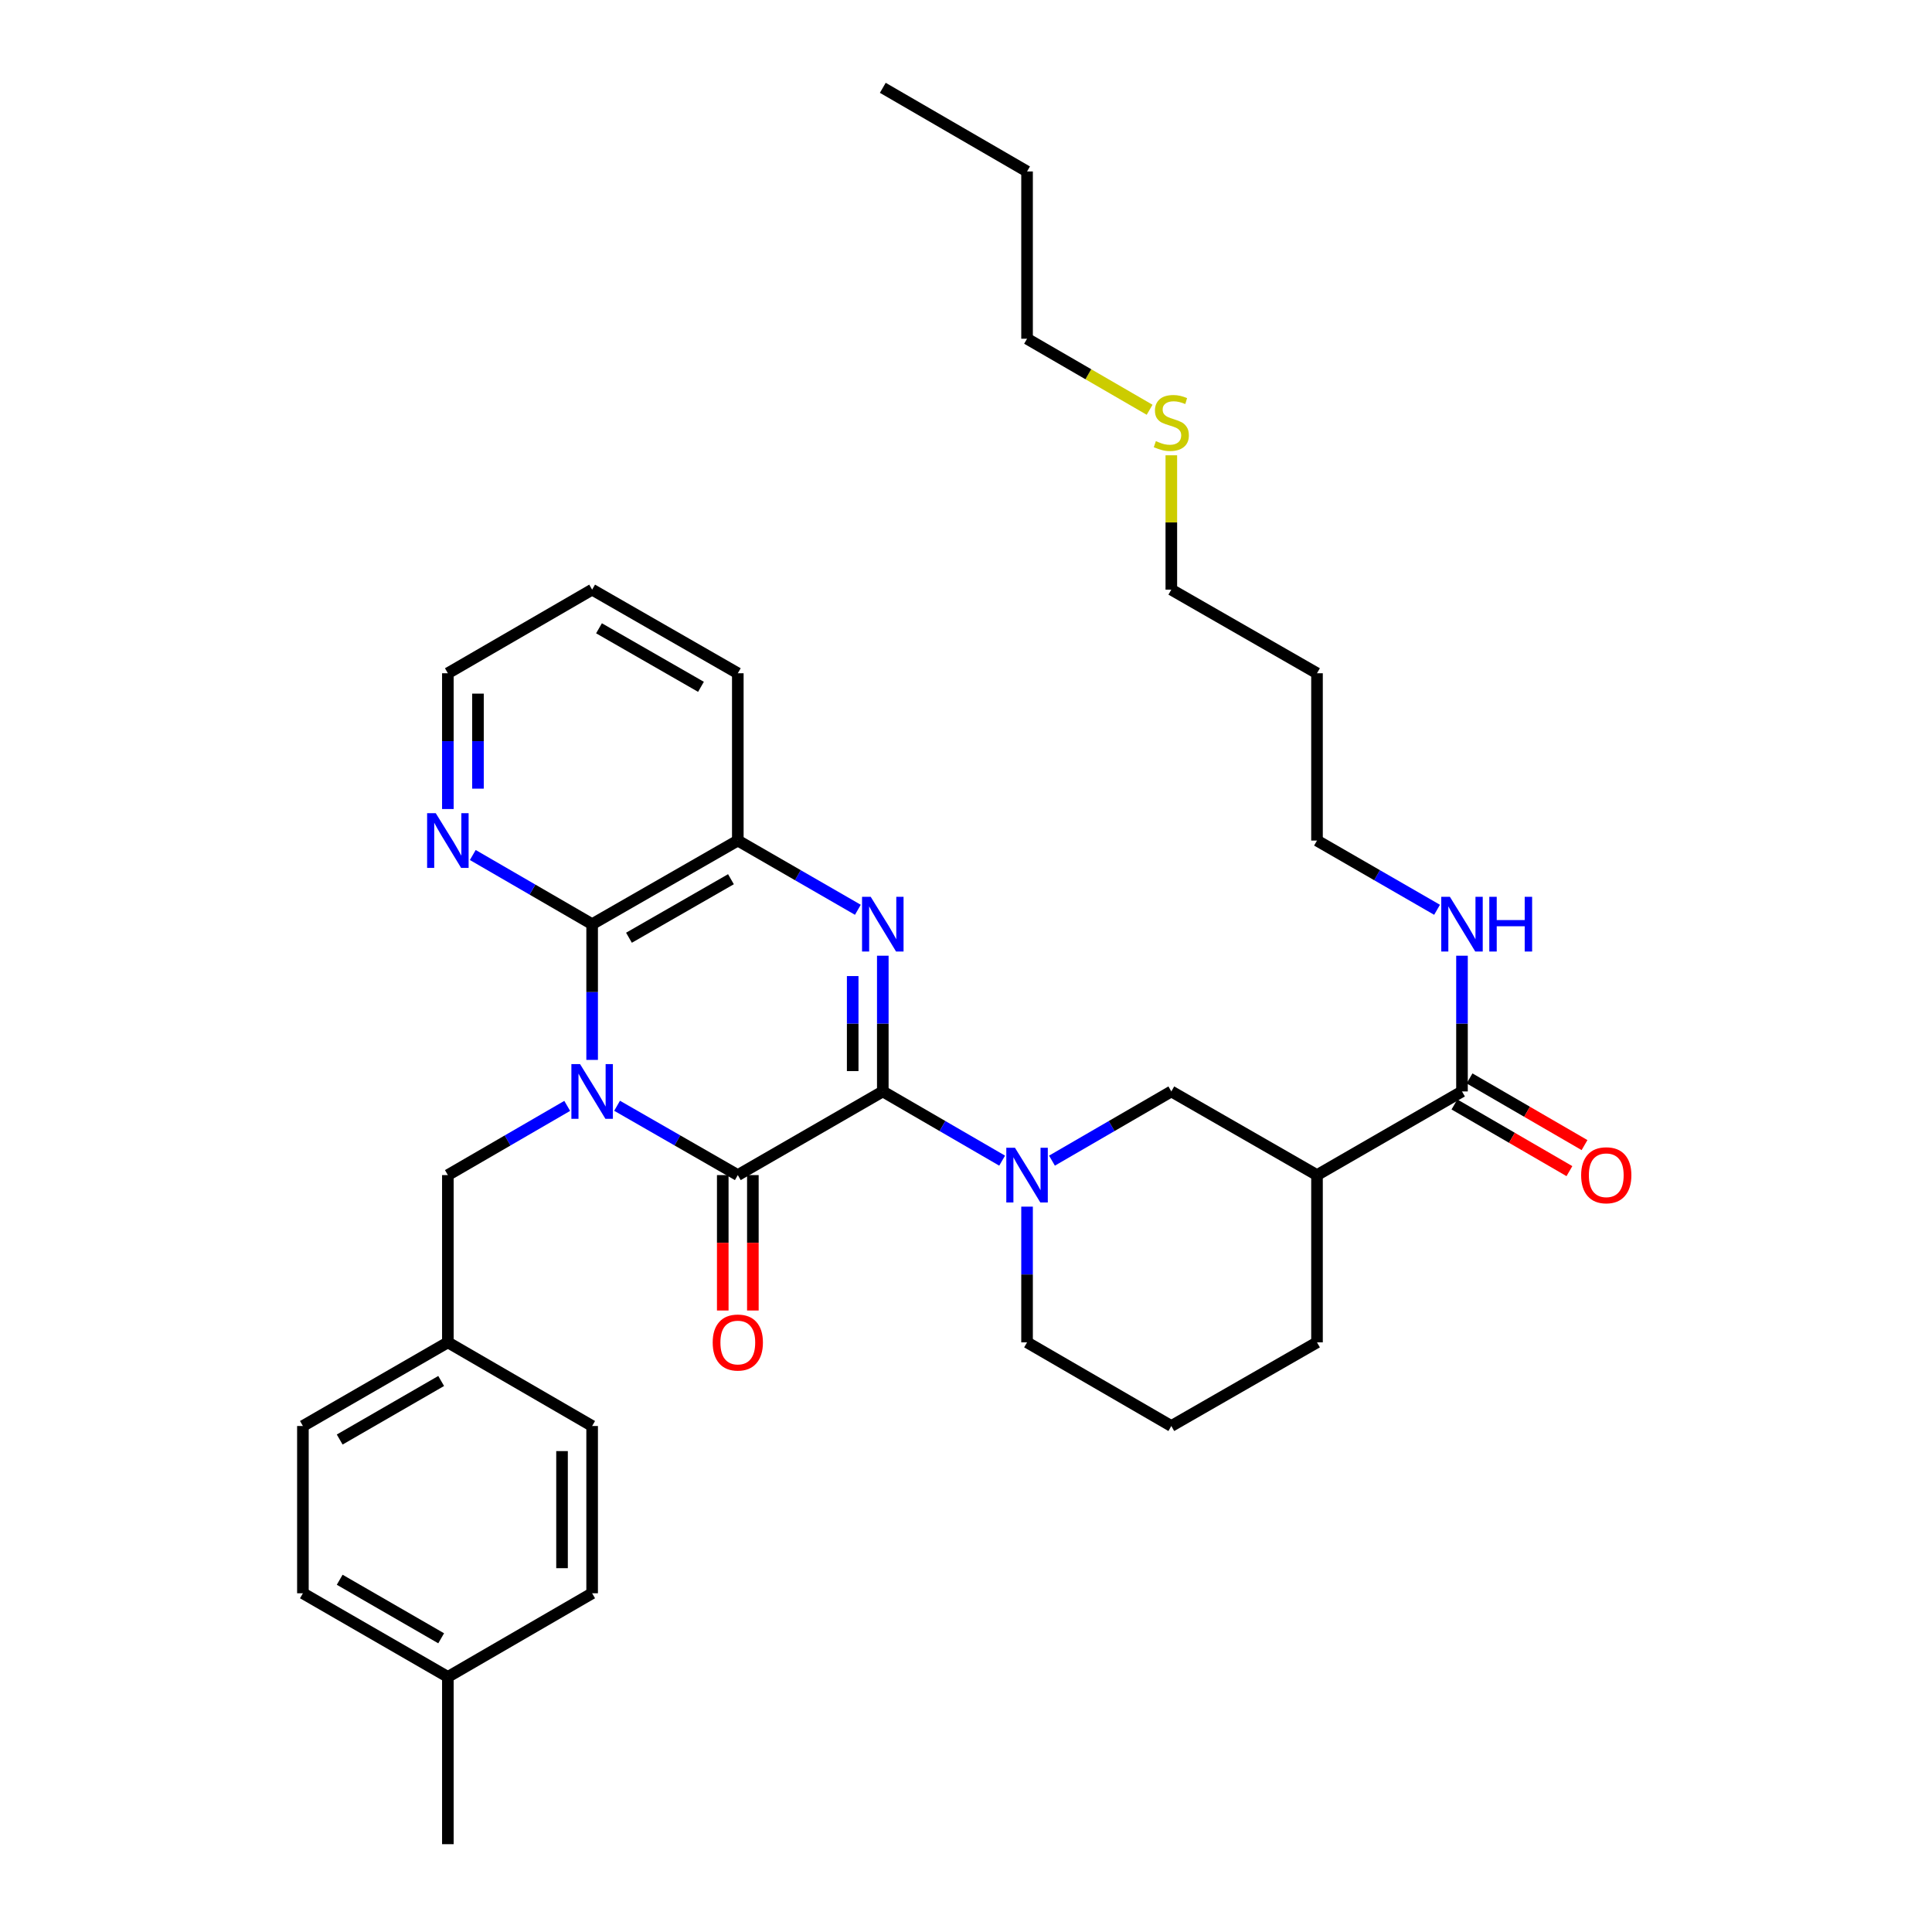 <?xml version='1.0' encoding='iso-8859-1'?>
<svg version='1.1' baseProfile='full'
              xmlns='http://www.w3.org/2000/svg'
                      xmlns:rdkit='http://www.rdkit.org/xml'
                      xmlns:xlink='http://www.w3.org/1999/xlink'
                  xml:space='preserve'
width='1000px' height='1000px' viewBox='0 0 1000 1000'>
<!-- END OF HEADER -->
<rect style='opacity:1.0;fill:#FFFFFF;stroke:none' width='1000' height='1000' x='0' y='0'> </rect>
<path class='bond-1' d='M 319.402,572.343 L 350.646,590.285' style='fill:none;fill-rule:evenodd;stroke:#0000FF;stroke-width:6px;stroke-linecap:butt;stroke-linejoin:miter;stroke-opacity:1' />
<path class='bond-1' d='M 350.646,590.285 L 381.889,608.228' style='fill:none;fill-rule:evenodd;stroke:#000000;stroke-width:6px;stroke-linecap:butt;stroke-linejoin:miter;stroke-opacity:1' />
<path class='bond-3' d='M 306.488,548.602 L 306.488,513.476' style='fill:none;fill-rule:evenodd;stroke:#0000FF;stroke-width:6px;stroke-linecap:butt;stroke-linejoin:miter;stroke-opacity:1' />
<path class='bond-3' d='M 306.488,513.476 L 306.488,478.349' style='fill:none;fill-rule:evenodd;stroke:#000000;stroke-width:6px;stroke-linecap:butt;stroke-linejoin:miter;stroke-opacity:1' />
<path class='bond-9' d='M 293.59,572.406 L 262.702,590.317' style='fill:none;fill-rule:evenodd;stroke:#0000FF;stroke-width:6px;stroke-linecap:butt;stroke-linejoin:miter;stroke-opacity:1' />
<path class='bond-9' d='M 262.702,590.317 L 231.814,608.228' style='fill:none;fill-rule:evenodd;stroke:#000000;stroke-width:6px;stroke-linecap:butt;stroke-linejoin:miter;stroke-opacity:1' />
<path class='bond-0' d='M 456.936,564.926 L 381.889,608.228' style='fill:none;fill-rule:evenodd;stroke:#000000;stroke-width:6px;stroke-linecap:butt;stroke-linejoin:miter;stroke-opacity:1' />
<path class='bond-4' d='M 456.936,564.926 L 487.819,582.837' style='fill:none;fill-rule:evenodd;stroke:#000000;stroke-width:6px;stroke-linecap:butt;stroke-linejoin:miter;stroke-opacity:1' />
<path class='bond-4' d='M 487.819,582.837 L 518.703,600.748' style='fill:none;fill-rule:evenodd;stroke:#0000FF;stroke-width:6px;stroke-linecap:butt;stroke-linejoin:miter;stroke-opacity:1' />
<path class='bond-34' d='M 456.936,564.926 L 456.936,529.8' style='fill:none;fill-rule:evenodd;stroke:#000000;stroke-width:6px;stroke-linecap:butt;stroke-linejoin:miter;stroke-opacity:1' />
<path class='bond-34' d='M 456.936,529.8 L 456.936,494.674' style='fill:none;fill-rule:evenodd;stroke:#0000FF;stroke-width:6px;stroke-linecap:butt;stroke-linejoin:miter;stroke-opacity:1' />
<path class='bond-34' d='M 441.353,554.388 L 441.353,529.8' style='fill:none;fill-rule:evenodd;stroke:#000000;stroke-width:6px;stroke-linecap:butt;stroke-linejoin:miter;stroke-opacity:1' />
<path class='bond-34' d='M 441.353,529.8 L 441.353,505.212' style='fill:none;fill-rule:evenodd;stroke:#0000FF;stroke-width:6px;stroke-linecap:butt;stroke-linejoin:miter;stroke-opacity:1' />
<path class='bond-11' d='M 374.098,608.228 L 374.098,643.274' style='fill:none;fill-rule:evenodd;stroke:#000000;stroke-width:6px;stroke-linecap:butt;stroke-linejoin:miter;stroke-opacity:1' />
<path class='bond-11' d='M 374.098,643.274 L 374.098,678.321' style='fill:none;fill-rule:evenodd;stroke:#FF0000;stroke-width:6px;stroke-linecap:butt;stroke-linejoin:miter;stroke-opacity:1' />
<path class='bond-11' d='M 389.681,608.228 L 389.681,643.274' style='fill:none;fill-rule:evenodd;stroke:#000000;stroke-width:6px;stroke-linecap:butt;stroke-linejoin:miter;stroke-opacity:1' />
<path class='bond-11' d='M 389.681,643.274 L 389.681,678.321' style='fill:none;fill-rule:evenodd;stroke:#FF0000;stroke-width:6px;stroke-linecap:butt;stroke-linejoin:miter;stroke-opacity:1' />
<path class='bond-2' d='M 444.03,470.907 L 412.96,452.99' style='fill:none;fill-rule:evenodd;stroke:#0000FF;stroke-width:6px;stroke-linecap:butt;stroke-linejoin:miter;stroke-opacity:1' />
<path class='bond-2' d='M 412.96,452.99 L 381.889,435.074' style='fill:none;fill-rule:evenodd;stroke:#000000;stroke-width:6px;stroke-linecap:butt;stroke-linejoin:miter;stroke-opacity:1' />
<path class='bond-5' d='M 306.488,478.349 L 381.889,435.074' style='fill:none;fill-rule:evenodd;stroke:#000000;stroke-width:6px;stroke-linecap:butt;stroke-linejoin:miter;stroke-opacity:1' />
<path class='bond-5' d='M 325.555,485.372 L 378.336,455.08' style='fill:none;fill-rule:evenodd;stroke:#000000;stroke-width:6px;stroke-linecap:butt;stroke-linejoin:miter;stroke-opacity:1' />
<path class='bond-10' d='M 306.488,478.349 L 275.6,460.449' style='fill:none;fill-rule:evenodd;stroke:#000000;stroke-width:6px;stroke-linecap:butt;stroke-linejoin:miter;stroke-opacity:1' />
<path class='bond-10' d='M 275.6,460.449 L 244.712,442.548' style='fill:none;fill-rule:evenodd;stroke:#0000FF;stroke-width:6px;stroke-linecap:butt;stroke-linejoin:miter;stroke-opacity:1' />
<path class='bond-7' d='M 544.499,600.749 L 575.387,582.838' style='fill:none;fill-rule:evenodd;stroke:#0000FF;stroke-width:6px;stroke-linecap:butt;stroke-linejoin:miter;stroke-opacity:1' />
<path class='bond-7' d='M 575.387,582.838 L 606.275,564.926' style='fill:none;fill-rule:evenodd;stroke:#000000;stroke-width:6px;stroke-linecap:butt;stroke-linejoin:miter;stroke-opacity:1' />
<path class='bond-15' d='M 531.601,624.552 L 531.601,659.679' style='fill:none;fill-rule:evenodd;stroke:#0000FF;stroke-width:6px;stroke-linecap:butt;stroke-linejoin:miter;stroke-opacity:1' />
<path class='bond-15' d='M 531.601,659.679 L 531.601,694.805' style='fill:none;fill-rule:evenodd;stroke:#000000;stroke-width:6px;stroke-linecap:butt;stroke-linejoin:miter;stroke-opacity:1' />
<path class='bond-24' d='M 381.889,435.074 L 381.889,348.479' style='fill:none;fill-rule:evenodd;stroke:#000000;stroke-width:6px;stroke-linecap:butt;stroke-linejoin:miter;stroke-opacity:1' />
<path class='bond-6' d='M 681.676,608.228 L 606.275,564.926' style='fill:none;fill-rule:evenodd;stroke:#000000;stroke-width:6px;stroke-linecap:butt;stroke-linejoin:miter;stroke-opacity:1' />
<path class='bond-8' d='M 681.676,608.228 L 756.723,564.926' style='fill:none;fill-rule:evenodd;stroke:#000000;stroke-width:6px;stroke-linecap:butt;stroke-linejoin:miter;stroke-opacity:1' />
<path class='bond-37' d='M 681.676,608.228 L 681.676,694.805' style='fill:none;fill-rule:evenodd;stroke:#000000;stroke-width:6px;stroke-linecap:butt;stroke-linejoin:miter;stroke-opacity:1' />
<path class='bond-12' d='M 752.814,571.666 L 782.572,588.922' style='fill:none;fill-rule:evenodd;stroke:#000000;stroke-width:6px;stroke-linecap:butt;stroke-linejoin:miter;stroke-opacity:1' />
<path class='bond-12' d='M 782.572,588.922 L 812.33,606.178' style='fill:none;fill-rule:evenodd;stroke:#FF0000;stroke-width:6px;stroke-linecap:butt;stroke-linejoin:miter;stroke-opacity:1' />
<path class='bond-12' d='M 760.631,558.186 L 790.389,575.442' style='fill:none;fill-rule:evenodd;stroke:#000000;stroke-width:6px;stroke-linecap:butt;stroke-linejoin:miter;stroke-opacity:1' />
<path class='bond-12' d='M 790.389,575.442 L 820.147,592.698' style='fill:none;fill-rule:evenodd;stroke:#FF0000;stroke-width:6px;stroke-linecap:butt;stroke-linejoin:miter;stroke-opacity:1' />
<path class='bond-13' d='M 756.723,564.926 L 756.723,529.8' style='fill:none;fill-rule:evenodd;stroke:#000000;stroke-width:6px;stroke-linecap:butt;stroke-linejoin:miter;stroke-opacity:1' />
<path class='bond-13' d='M 756.723,529.8 L 756.723,494.674' style='fill:none;fill-rule:evenodd;stroke:#0000FF;stroke-width:6px;stroke-linecap:butt;stroke-linejoin:miter;stroke-opacity:1' />
<path class='bond-14' d='M 231.814,608.228 L 231.814,694.805' style='fill:none;fill-rule:evenodd;stroke:#000000;stroke-width:6px;stroke-linecap:butt;stroke-linejoin:miter;stroke-opacity:1' />
<path class='bond-26' d='M 231.814,418.749 L 231.814,383.614' style='fill:none;fill-rule:evenodd;stroke:#0000FF;stroke-width:6px;stroke-linecap:butt;stroke-linejoin:miter;stroke-opacity:1' />
<path class='bond-26' d='M 231.814,383.614 L 231.814,348.479' style='fill:none;fill-rule:evenodd;stroke:#000000;stroke-width:6px;stroke-linecap:butt;stroke-linejoin:miter;stroke-opacity:1' />
<path class='bond-26' d='M 247.397,408.208 L 247.397,383.614' style='fill:none;fill-rule:evenodd;stroke:#0000FF;stroke-width:6px;stroke-linecap:butt;stroke-linejoin:miter;stroke-opacity:1' />
<path class='bond-26' d='M 247.397,383.614 L 247.397,359.02' style='fill:none;fill-rule:evenodd;stroke:#000000;stroke-width:6px;stroke-linecap:butt;stroke-linejoin:miter;stroke-opacity:1' />
<path class='bond-27' d='M 743.817,470.907 L 712.747,452.99' style='fill:none;fill-rule:evenodd;stroke:#0000FF;stroke-width:6px;stroke-linecap:butt;stroke-linejoin:miter;stroke-opacity:1' />
<path class='bond-27' d='M 712.747,452.99 L 681.676,435.074' style='fill:none;fill-rule:evenodd;stroke:#000000;stroke-width:6px;stroke-linecap:butt;stroke-linejoin:miter;stroke-opacity:1' />
<path class='bond-19' d='M 231.814,694.805 L 306.488,738.098' style='fill:none;fill-rule:evenodd;stroke:#000000;stroke-width:6px;stroke-linecap:butt;stroke-linejoin:miter;stroke-opacity:1' />
<path class='bond-20' d='M 231.814,694.805 L 156.785,738.098' style='fill:none;fill-rule:evenodd;stroke:#000000;stroke-width:6px;stroke-linecap:butt;stroke-linejoin:miter;stroke-opacity:1' />
<path class='bond-20' d='M 228.348,714.796 L 175.827,745.101' style='fill:none;fill-rule:evenodd;stroke:#000000;stroke-width:6px;stroke-linecap:butt;stroke-linejoin:miter;stroke-opacity:1' />
<path class='bond-25' d='M 531.601,694.805 L 606.275,738.098' style='fill:none;fill-rule:evenodd;stroke:#000000;stroke-width:6px;stroke-linecap:butt;stroke-linejoin:miter;stroke-opacity:1' />
<path class='bond-16' d='M 231.814,867.968 L 156.785,824.675' style='fill:none;fill-rule:evenodd;stroke:#000000;stroke-width:6px;stroke-linecap:butt;stroke-linejoin:miter;stroke-opacity:1' />
<path class='bond-16' d='M 228.348,847.978 L 175.827,817.673' style='fill:none;fill-rule:evenodd;stroke:#000000;stroke-width:6px;stroke-linecap:butt;stroke-linejoin:miter;stroke-opacity:1' />
<path class='bond-30' d='M 231.814,867.968 L 231.814,954.545' style='fill:none;fill-rule:evenodd;stroke:#000000;stroke-width:6px;stroke-linecap:butt;stroke-linejoin:miter;stroke-opacity:1' />
<path class='bond-35' d='M 231.814,867.968 L 306.488,824.675' style='fill:none;fill-rule:evenodd;stroke:#000000;stroke-width:6px;stroke-linecap:butt;stroke-linejoin:miter;stroke-opacity:1' />
<path class='bond-17' d='M 606.275,235.654 L 606.275,270.424' style='fill:none;fill-rule:evenodd;stroke:#CCCC00;stroke-width:6px;stroke-linecap:butt;stroke-linejoin:miter;stroke-opacity:1' />
<path class='bond-17' d='M 606.275,270.424 L 606.275,305.195' style='fill:none;fill-rule:evenodd;stroke:#000000;stroke-width:6px;stroke-linecap:butt;stroke-linejoin:miter;stroke-opacity:1' />
<path class='bond-29' d='M 595.037,212.095 L 563.319,193.71' style='fill:none;fill-rule:evenodd;stroke:#CCCC00;stroke-width:6px;stroke-linecap:butt;stroke-linejoin:miter;stroke-opacity:1' />
<path class='bond-29' d='M 563.319,193.71 L 531.601,175.325' style='fill:none;fill-rule:evenodd;stroke:#000000;stroke-width:6px;stroke-linecap:butt;stroke-linejoin:miter;stroke-opacity:1' />
<path class='bond-18' d='M 681.676,694.805 L 606.275,738.098' style='fill:none;fill-rule:evenodd;stroke:#000000;stroke-width:6px;stroke-linecap:butt;stroke-linejoin:miter;stroke-opacity:1' />
<path class='bond-22' d='M 306.488,738.098 L 306.488,824.675' style='fill:none;fill-rule:evenodd;stroke:#000000;stroke-width:6px;stroke-linecap:butt;stroke-linejoin:miter;stroke-opacity:1' />
<path class='bond-22' d='M 290.906,751.085 L 290.906,811.689' style='fill:none;fill-rule:evenodd;stroke:#000000;stroke-width:6px;stroke-linecap:butt;stroke-linejoin:miter;stroke-opacity:1' />
<path class='bond-21' d='M 156.785,738.098 L 156.785,824.675' style='fill:none;fill-rule:evenodd;stroke:#000000;stroke-width:6px;stroke-linecap:butt;stroke-linejoin:miter;stroke-opacity:1' />
<path class='bond-23' d='M 681.676,348.479 L 681.676,435.074' style='fill:none;fill-rule:evenodd;stroke:#000000;stroke-width:6px;stroke-linecap:butt;stroke-linejoin:miter;stroke-opacity:1' />
<path class='bond-28' d='M 681.676,348.479 L 606.275,305.195' style='fill:none;fill-rule:evenodd;stroke:#000000;stroke-width:6px;stroke-linecap:butt;stroke-linejoin:miter;stroke-opacity:1' />
<path class='bond-36' d='M 381.889,348.479 L 306.488,305.195' style='fill:none;fill-rule:evenodd;stroke:#000000;stroke-width:6px;stroke-linecap:butt;stroke-linejoin:miter;stroke-opacity:1' />
<path class='bond-36' d='M 362.822,355.5 L 310.041,325.201' style='fill:none;fill-rule:evenodd;stroke:#000000;stroke-width:6px;stroke-linecap:butt;stroke-linejoin:miter;stroke-opacity:1' />
<path class='bond-32' d='M 231.814,348.479 L 306.488,305.195' style='fill:none;fill-rule:evenodd;stroke:#000000;stroke-width:6px;stroke-linecap:butt;stroke-linejoin:miter;stroke-opacity:1' />
<path class='bond-31' d='M 531.601,175.325 L 531.601,88.748' style='fill:none;fill-rule:evenodd;stroke:#000000;stroke-width:6px;stroke-linecap:butt;stroke-linejoin:miter;stroke-opacity:1' />
<path class='bond-33' d='M 531.601,88.748 L 456.936,45.455' style='fill:none;fill-rule:evenodd;stroke:#000000;stroke-width:6px;stroke-linecap:butt;stroke-linejoin:miter;stroke-opacity:1' />
<path  class='atom-0' d='M 300.228 550.766
L 309.508 565.766
Q 310.428 567.246, 311.908 569.926
Q 313.388 572.606, 313.468 572.766
L 313.468 550.766
L 317.228 550.766
L 317.228 579.086
L 313.348 579.086
L 303.388 562.686
Q 302.228 560.766, 300.988 558.566
Q 299.788 556.366, 299.428 555.686
L 299.428 579.086
L 295.748 579.086
L 295.748 550.766
L 300.228 550.766
' fill='#0000FF'/>
<path  class='atom-3' d='M 450.676 464.189
L 459.956 479.189
Q 460.876 480.669, 462.356 483.349
Q 463.836 486.029, 463.916 486.189
L 463.916 464.189
L 467.676 464.189
L 467.676 492.509
L 463.796 492.509
L 453.836 476.109
Q 452.676 474.189, 451.436 471.989
Q 450.236 469.789, 449.876 469.109
L 449.876 492.509
L 446.196 492.509
L 446.196 464.189
L 450.676 464.189
' fill='#0000FF'/>
<path  class='atom-5' d='M 525.341 594.068
L 534.621 609.068
Q 535.541 610.548, 537.021 613.228
Q 538.501 615.908, 538.581 616.068
L 538.581 594.068
L 542.341 594.068
L 542.341 622.388
L 538.461 622.388
L 528.501 605.988
Q 527.341 604.068, 526.101 601.868
Q 524.901 599.668, 524.541 598.988
L 524.541 622.388
L 520.861 622.388
L 520.861 594.068
L 525.341 594.068
' fill='#0000FF'/>
<path  class='atom-11' d='M 225.554 420.914
L 234.834 435.914
Q 235.754 437.394, 237.234 440.074
Q 238.714 442.754, 238.794 442.914
L 238.794 420.914
L 242.554 420.914
L 242.554 449.234
L 238.674 449.234
L 228.714 432.834
Q 227.554 430.914, 226.314 428.714
Q 225.114 426.514, 224.754 425.834
L 224.754 449.234
L 221.074 449.234
L 221.074 420.914
L 225.554 420.914
' fill='#0000FF'/>
<path  class='atom-12' d='M 368.889 694.885
Q 368.889 688.085, 372.249 684.285
Q 375.609 680.485, 381.889 680.485
Q 388.169 680.485, 391.529 684.285
Q 394.889 688.085, 394.889 694.885
Q 394.889 701.765, 391.489 705.685
Q 388.089 709.565, 381.889 709.565
Q 375.649 709.565, 372.249 705.685
Q 368.889 701.805, 368.889 694.885
M 381.889 706.365
Q 386.209 706.365, 388.529 703.485
Q 390.889 700.565, 390.889 694.885
Q 390.889 689.325, 388.529 686.525
Q 386.209 683.685, 381.889 683.685
Q 377.569 683.685, 375.209 686.485
Q 372.889 689.285, 372.889 694.885
Q 372.889 700.605, 375.209 703.485
Q 377.569 706.365, 381.889 706.365
' fill='#FF0000'/>
<path  class='atom-13' d='M 818.397 608.308
Q 818.397 601.508, 821.757 597.708
Q 825.117 593.908, 831.397 593.908
Q 837.677 593.908, 841.037 597.708
Q 844.397 601.508, 844.397 608.308
Q 844.397 615.188, 840.997 619.108
Q 837.597 622.988, 831.397 622.988
Q 825.157 622.988, 821.757 619.108
Q 818.397 615.228, 818.397 608.308
M 831.397 619.788
Q 835.717 619.788, 838.037 616.908
Q 840.397 613.988, 840.397 608.308
Q 840.397 602.748, 838.037 599.948
Q 835.717 597.108, 831.397 597.108
Q 827.077 597.108, 824.717 599.908
Q 822.397 602.708, 822.397 608.308
Q 822.397 614.028, 824.717 616.908
Q 827.077 619.788, 831.397 619.788
' fill='#FF0000'/>
<path  class='atom-14' d='M 750.463 464.189
L 759.743 479.189
Q 760.663 480.669, 762.143 483.349
Q 763.623 486.029, 763.703 486.189
L 763.703 464.189
L 767.463 464.189
L 767.463 492.509
L 763.583 492.509
L 753.623 476.109
Q 752.463 474.189, 751.223 471.989
Q 750.023 469.789, 749.663 469.109
L 749.663 492.509
L 745.983 492.509
L 745.983 464.189
L 750.463 464.189
' fill='#0000FF'/>
<path  class='atom-14' d='M 770.863 464.189
L 774.703 464.189
L 774.703 476.229
L 789.183 476.229
L 789.183 464.189
L 793.023 464.189
L 793.023 492.509
L 789.183 492.509
L 789.183 479.429
L 774.703 479.429
L 774.703 492.509
L 770.863 492.509
L 770.863 464.189
' fill='#0000FF'/>
<path  class='atom-18' d='M 598.275 228.329
Q 598.595 228.449, 599.915 229.009
Q 601.235 229.569, 602.675 229.929
Q 604.155 230.249, 605.595 230.249
Q 608.275 230.249, 609.835 228.969
Q 611.395 227.649, 611.395 225.369
Q 611.395 223.809, 610.595 222.849
Q 609.835 221.889, 608.635 221.369
Q 607.435 220.849, 605.435 220.249
Q 602.915 219.489, 601.395 218.769
Q 599.915 218.049, 598.835 216.529
Q 597.795 215.009, 597.795 212.449
Q 597.795 208.889, 600.195 206.689
Q 602.635 204.489, 607.435 204.489
Q 610.715 204.489, 614.435 206.049
L 613.515 209.129
Q 610.115 207.729, 607.555 207.729
Q 604.795 207.729, 603.275 208.889
Q 601.755 210.009, 601.795 211.969
Q 601.795 213.489, 602.555 214.409
Q 603.355 215.329, 604.475 215.849
Q 605.635 216.369, 607.555 216.969
Q 610.115 217.769, 611.635 218.569
Q 613.155 219.369, 614.235 221.009
Q 615.355 222.609, 615.355 225.369
Q 615.355 229.289, 612.715 231.409
Q 610.115 233.489, 605.755 233.489
Q 603.235 233.489, 601.315 232.929
Q 599.435 232.409, 597.195 231.489
L 598.275 228.329
' fill='#CCCC00'/>
</svg>
